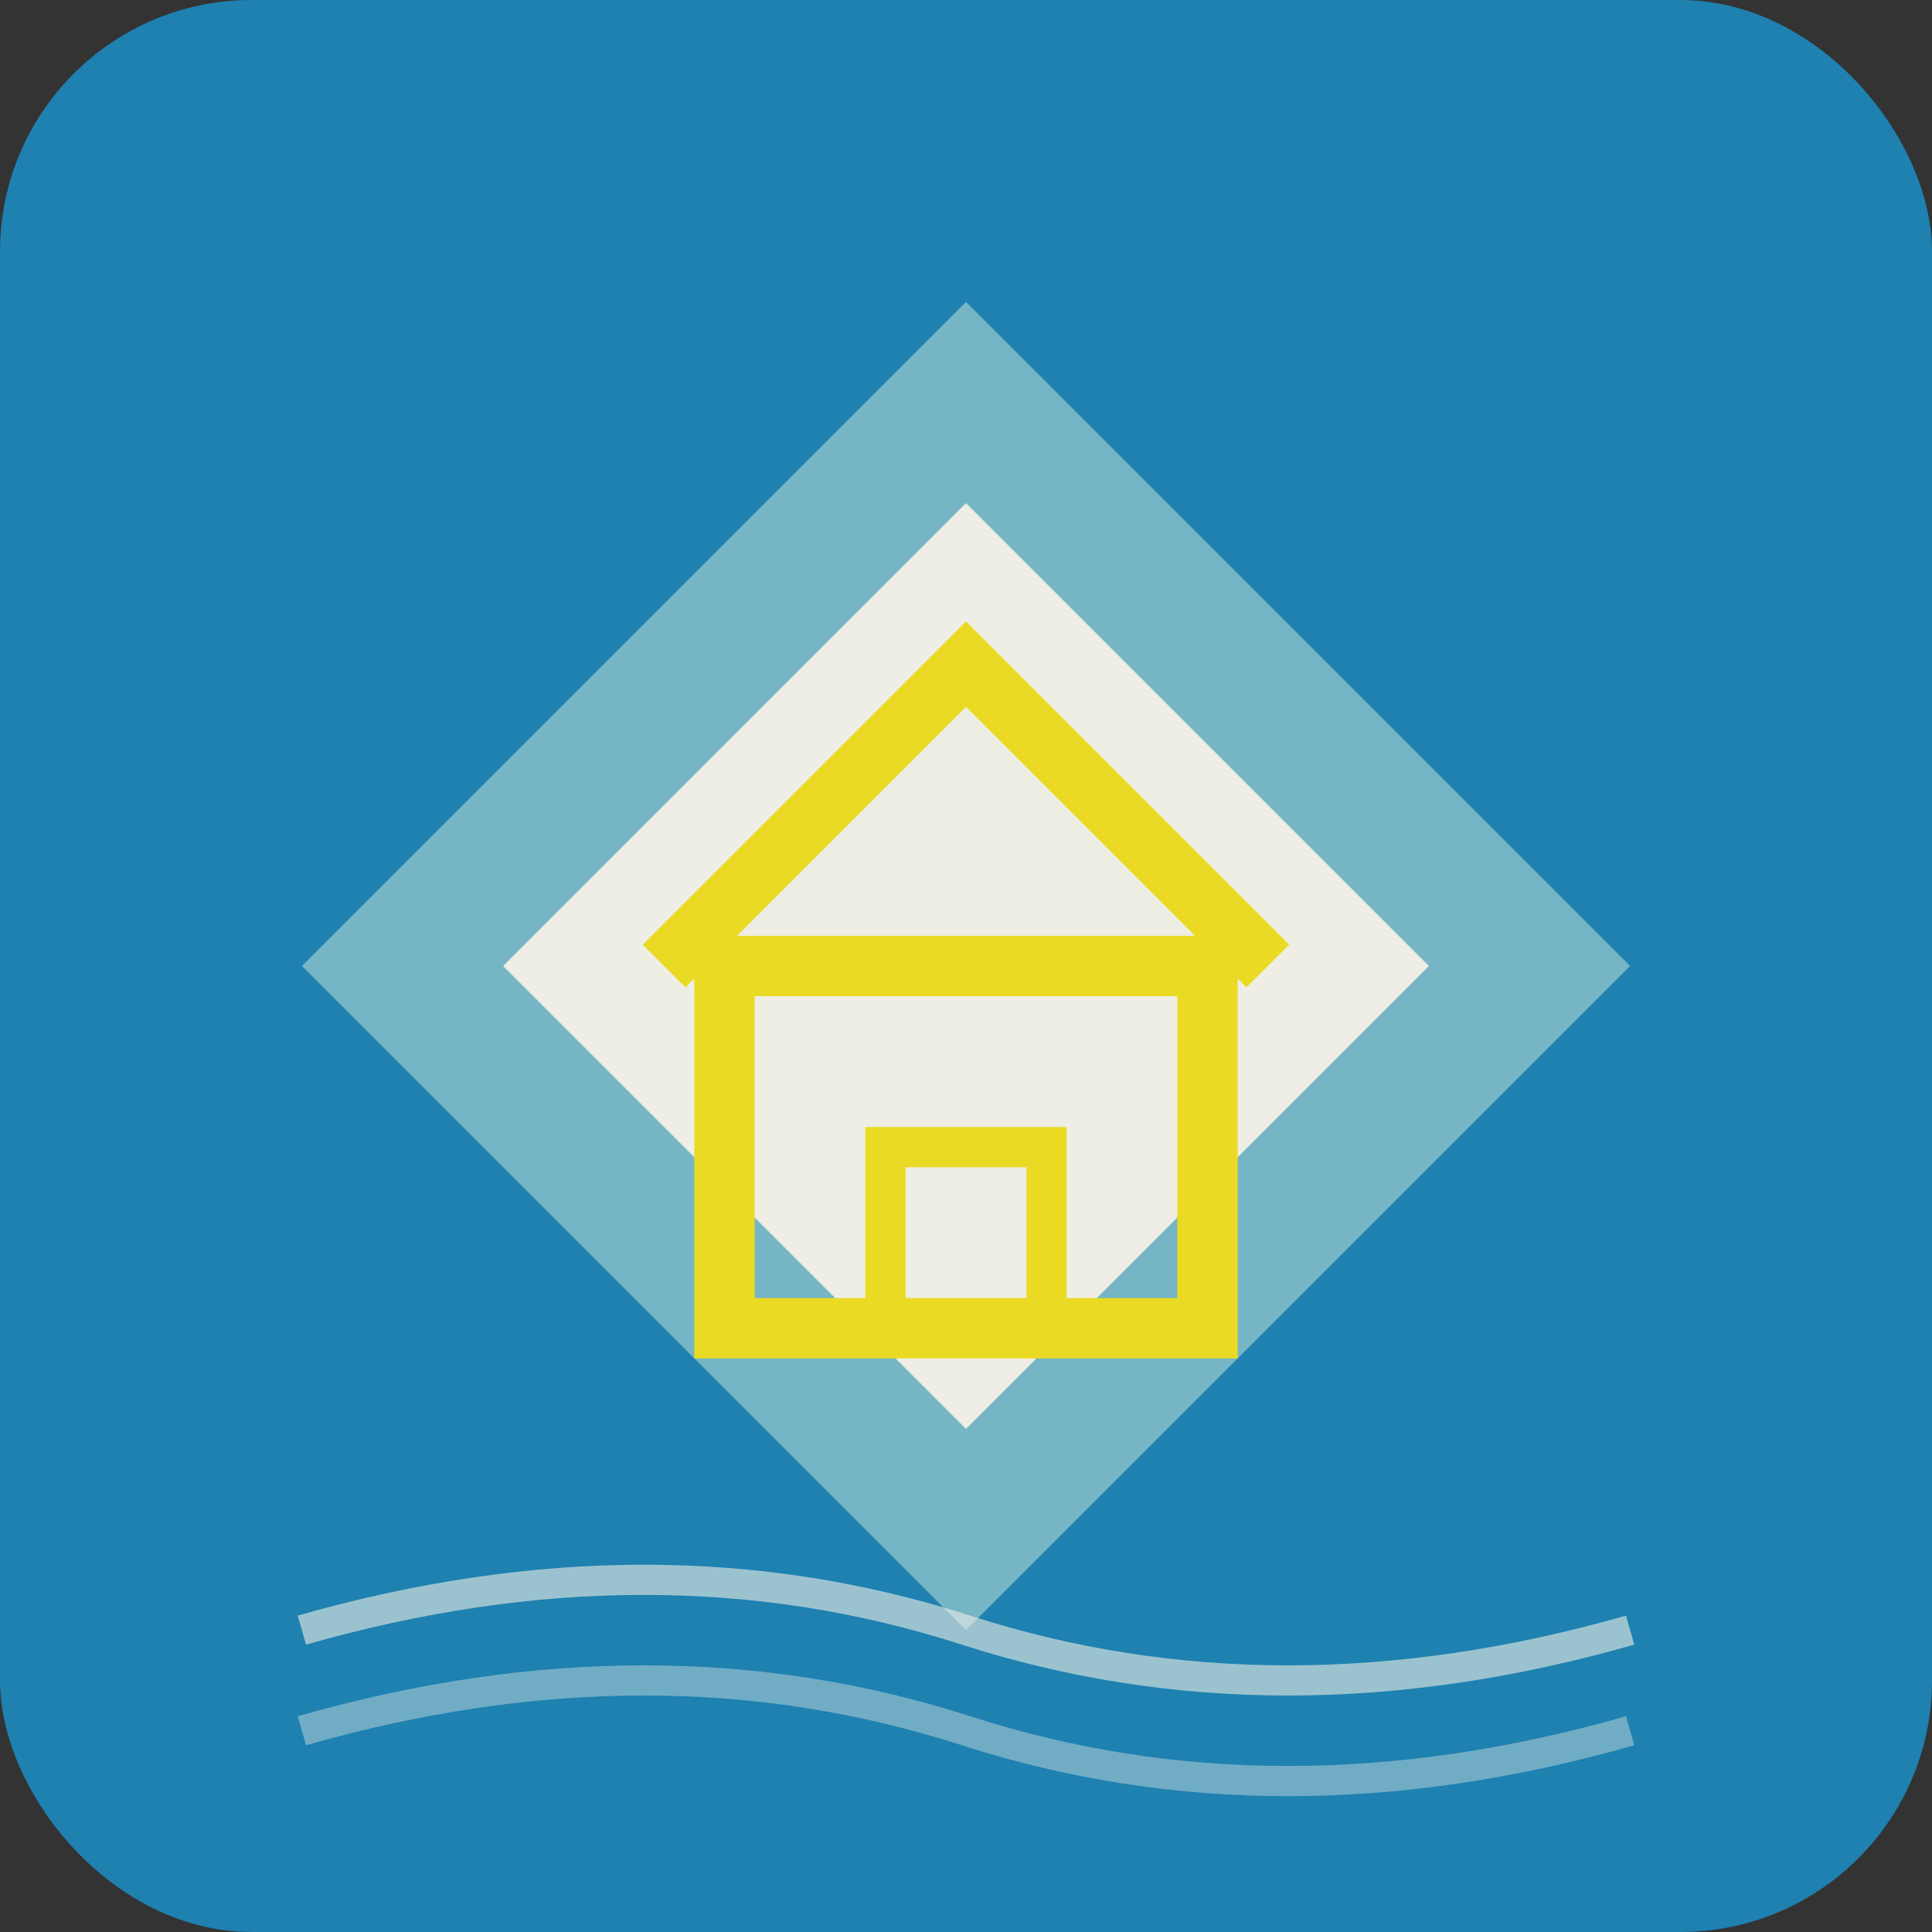 <svg xmlns="http://www.w3.org/2000/svg" viewBox="0 0 192 192" width="192" height="192">
  <rect x="0" y="0" width="192" height="192" fill="#333333" stroke="none"/>
  <!-- Background -->
  <rect width="192" height="192" rx="25" ry="25" fill="#1e81b0"/>
  
  <!-- Diamond shape -->
  <path d="M96,30 L162,96 L96,162 L30,96 Z" fill="#76b5c5"/>
  <path d="M96,50 L142,96 L96,142 L50,96 Z" fill="#eeeee4"/>
  
  <!-- Villa icon -->
  <path d="M66,96 L96,66 L126,96" stroke="#eada24" stroke-width="6" fill="none"/>
  <rect x="72" y="96" width="48" height="36" stroke="#eada24" stroke-width="6" fill="none"/>
  <path d="M88,132 L88,114 L104,114 L104,132" stroke="#eada24" stroke-width="4" fill="none"/>
  
  <!-- Ocean waves -->
  <path d="M30,162 Q65,152 96,162 T162,162" stroke="#eeeee4" stroke-width="3" fill="none" opacity="0.6"/>
  <path d="M30,172 Q65,162 96,172 T162,172" stroke="#eeeee4" stroke-width="3" fill="none" opacity="0.4"/>
</svg>
